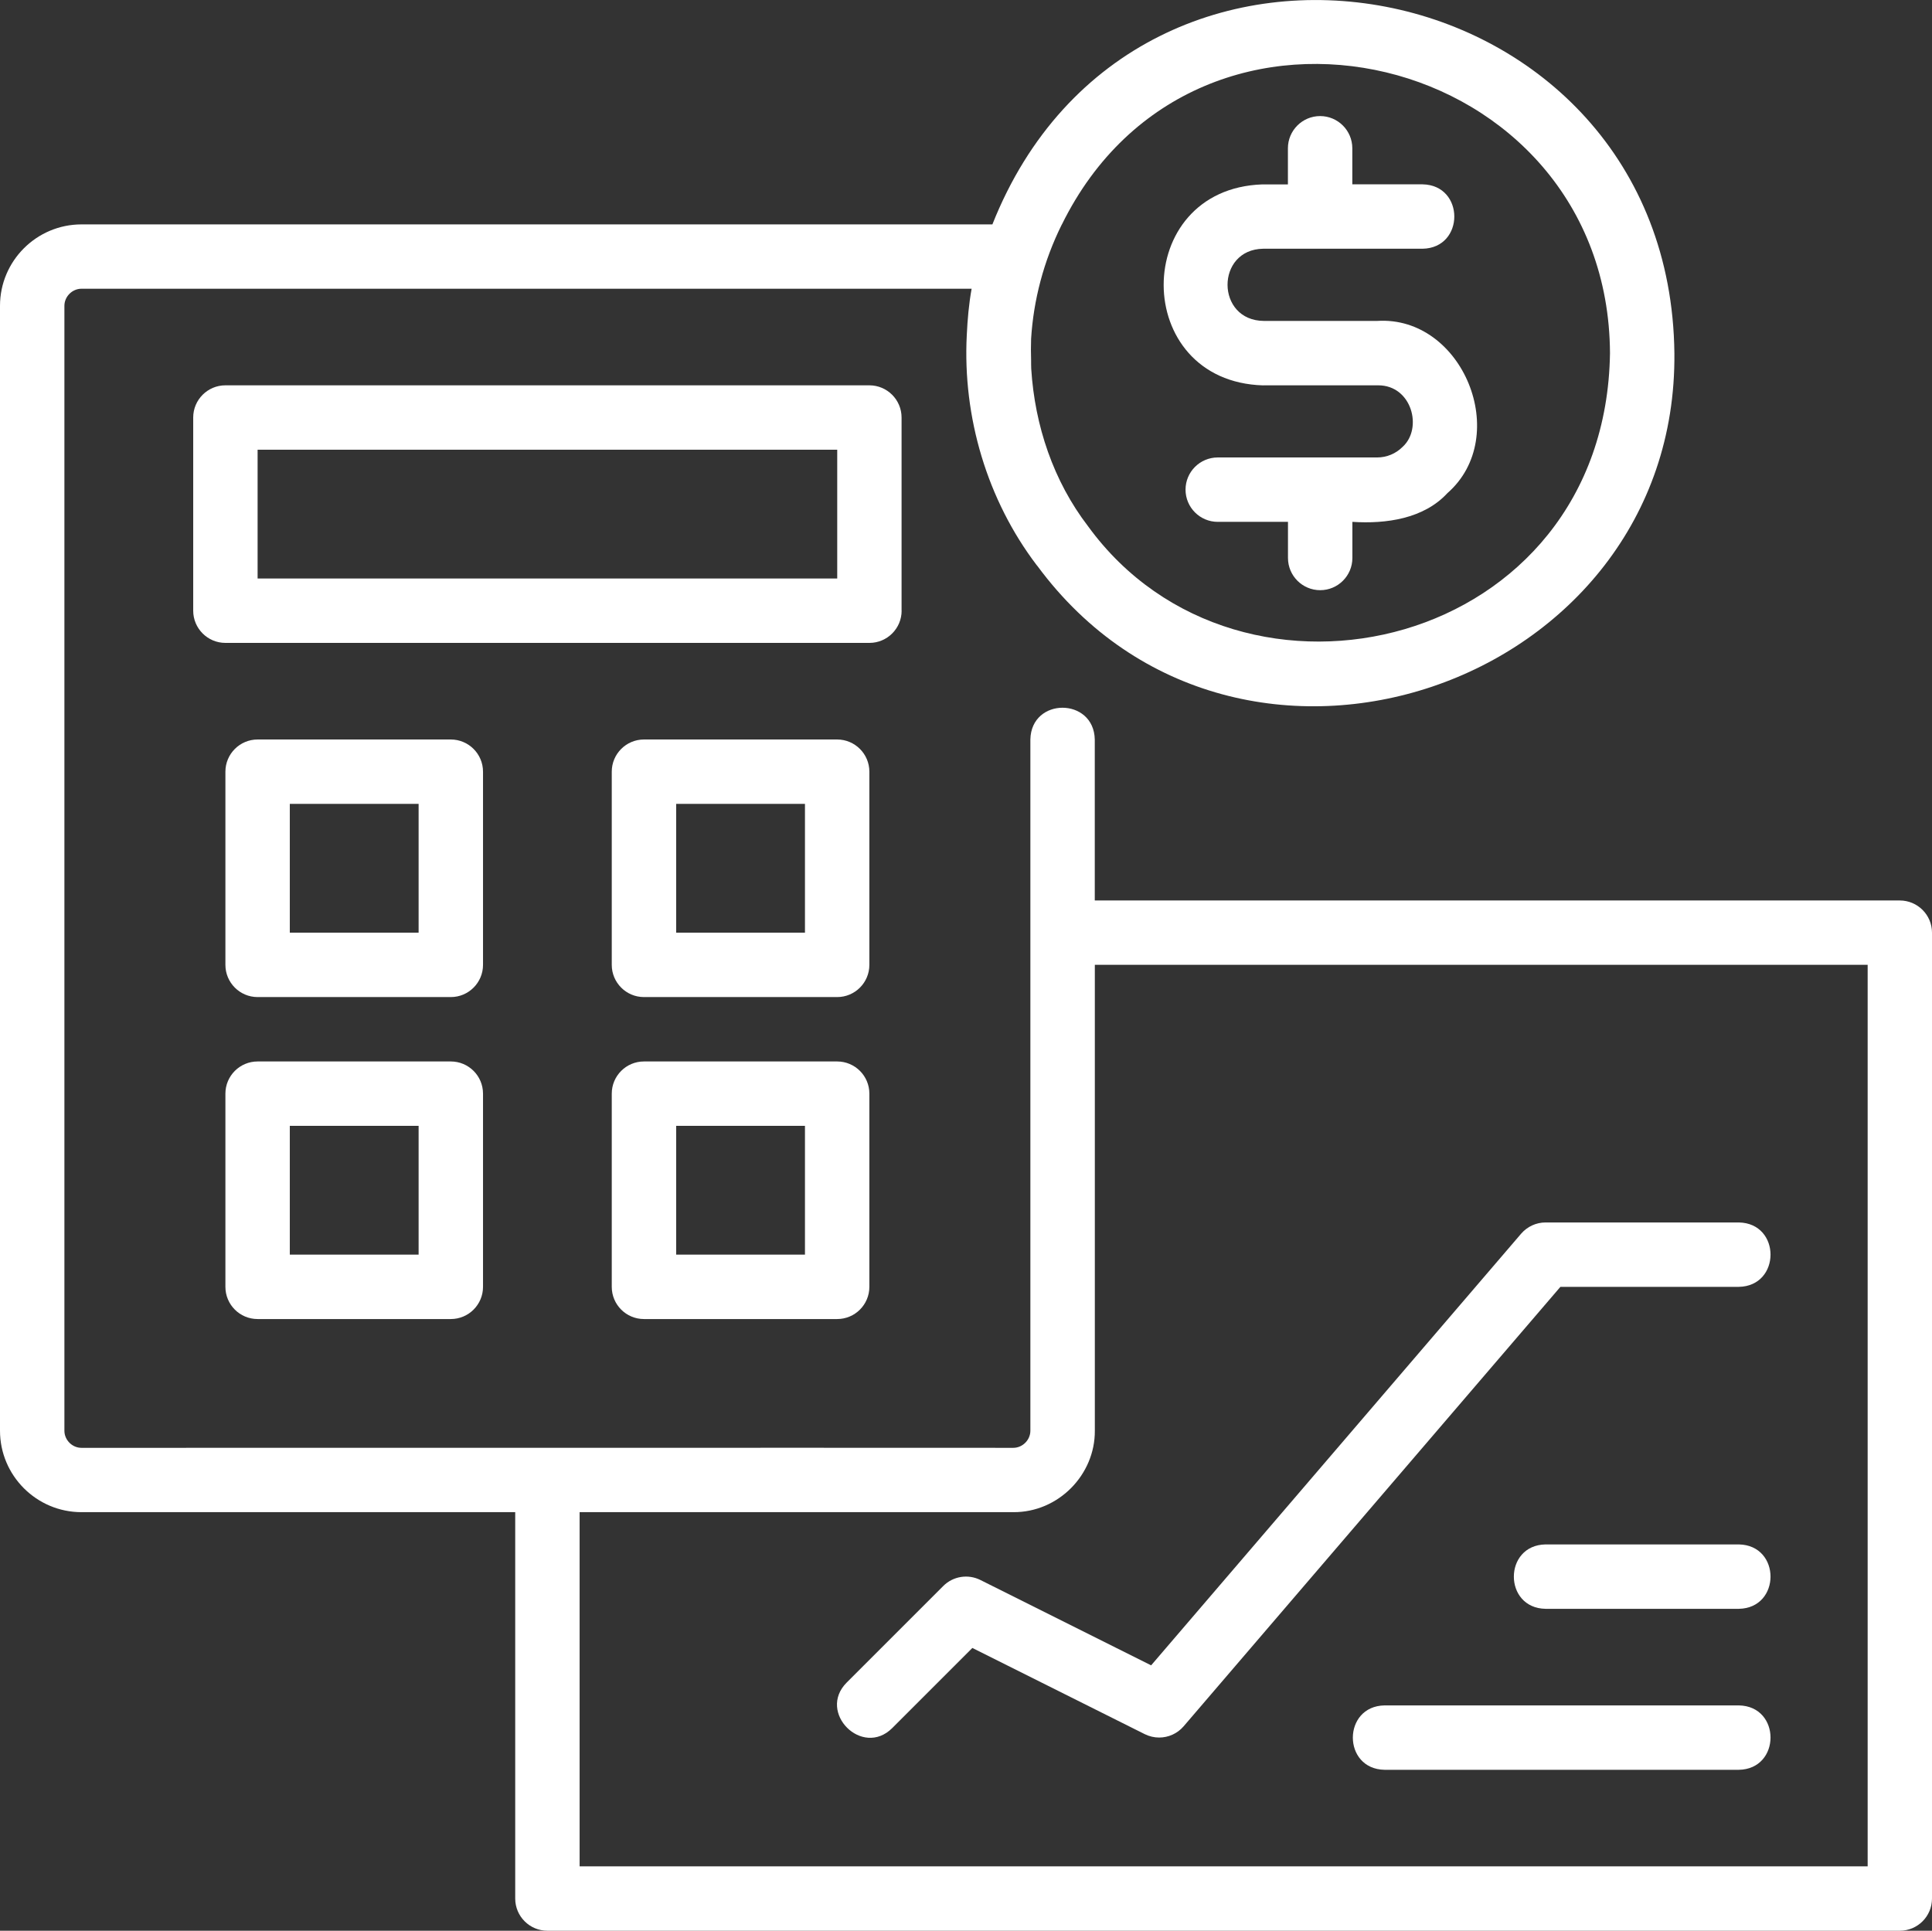 <svg xmlns="http://www.w3.org/2000/svg" id="Layer_1" viewBox="0 0 314.39 314.22"><rect x="0" y="0" width="314.39" height="314.22" fill="#333333" stroke="none"/><path d="M146.71,99.39v-31.44c0-2.89-2.35-5.24-5.24-5.24H36.68c-2.89,0-5.24,2.35-5.24,5.24v31.44c0,2.89,2.35,5.24,5.24,5.24h104.8c2.89,0,5.24-2.35,5.24-5.24Zm-10.48-5.24H41.92v-20.96h94.32v20.96Z" fill="#fff"></path><path d="M78.6,125.59c0-2.89-2.35-5.24-5.24-5.24h-31.44c-2.89,0-5.24,2.35-5.24,5.24v31.44c0,2.89,2.35,5.24,5.24,5.24h31.44c2.89,0,5.24-2.35,5.24-5.24v-31.44Zm-10.48,26.2h-20.96v-20.96h20.96v20.96Z" fill="#fff"></path><path d="M141.47,125.59c0-2.89-2.35-5.24-5.24-5.24h-31.44c-2.89,0-5.24,2.35-5.24,5.24v31.44c0,2.89,2.35,5.24,5.24,5.24h31.44c2.89,0,5.24-2.35,5.24-5.24v-31.44Zm-10.48,26.2h-20.96v-20.96h20.96v20.96Z" fill="#fff"></path><path d="M73.36,172.75h-31.44c-2.89,0-5.24,2.34-5.24,5.24v31.44c0,2.9,2.35,5.24,5.24,5.24h31.44c2.89,0,5.24-2.34,5.24-5.24v-31.44c0-2.9-2.35-5.24-5.24-5.24Zm-5.24,31.44h-20.96v-20.96h20.96v20.96Z" fill="#fff"></path><path d="M136.23,172.75h-31.44c-2.89,0-5.24,2.34-5.24,5.24v31.44c0,2.9,2.35,5.24,5.24,5.24h31.44c2.89,0,5.24-2.34,5.24-5.24v-31.44c0-2.9-2.35-5.24-5.24-5.24Zm-5.24,31.44h-20.96v-20.96h20.96v20.96Z" fill="#fff"></path><path d="M309.15,146.55H178.15v-26.2c-.14-6.87-10.34-6.91-10.48,0,0,20.74,0,90.62,0,112.5,0,1.49-1.26,2.78-2.78,2.78-37.79-.03-113.86,.02-151.64,0-1.5,0-2.77-1.27-2.77-2.78V49.77c0-1.5,1.27-2.78,2.78-2.78H158.11c-.45,2.48-.67,5.02-.79,7.57-.68,13.3,3.3,26.78,11.38,37.42,.01,.02,.03,.03,.04,.04,.03,.04,.05,.08,.09,.11,32.6,44.15,104.17,19.7,103.64-34.65-.7-63.11-87.46-80.24-110.98-20.96H13.26c-7.31,0-13.26,5.95-13.26,13.25V232.84c0,7.31,5.95,13.26,13.26,13.26H83.84v62.88c0,2.9,2.35,5.24,5.24,5.24h220.07c2.89,0,5.24-2.34,5.24-5.24V151.79c0-2.89-2.35-5.24-5.24-5.24h0ZM172.79,36.55c22.02-44.76,88.95-28.28,89.2,20.92-.69,48.13-60.13,62.29-84.93,28.18-5.64-7.35-8.67-16.37-9.25-25.63-.02-.45-.02-.91-.02-1.36-.04-1.18-.04-2.35,0-3.52,.39-6.29,2.02-12.6,4.99-18.59h0Zm131.12,267.19H94.32v-57.64h70.58c7.35,.04,13.31-6.11,13.26-13.26v-75.82h125.76v146.72Z" fill="#fff"></path><path d="M153.49,258.12l-15.72,15.72c-4.82,4.86,2.54,12.24,7.41,7.41l13.05-13.05,28.06,14.03c.75,.37,1.55,.55,2.34,.55,1.49,0,2.96-.64,3.98-1.83l61.31-71.52h29.03c6.87-.11,6.9-10.36,0-10.48h-31.44c-1.53,0-2.98,.67-3.98,1.83l-60.21,70.25-27.78-13.89c-2.02-1.01-4.45-.62-6.05,.98h0Z" fill="#fff"></path><path d="M282.95,251.35h-31.44c-6.88,.11-6.89,10.37,0,10.48h31.44c6.88-.11,6.89-10.37,0-10.48Z" fill="#fff"></path><path d="M282.95,277.55h-57.64c-6.87,.11-6.9,10.36,0,10.48h57.64c6.87-.11,6.9-10.37,0-10.48Z" fill="#fff"></path><path d="M205.57,62.71h18.71c5.46,0,7.29,7,3.96,10.02-1.11,1.11-2.59,1.72-4.15,1.72h-25.93c-2.89,0-5.24,2.35-5.24,5.24s2.35,5.24,5.24,5.24h11.43v5.88c0,2.89,2.35,5.24,5.24,5.24s5.24-2.35,5.24-5.24v-5.88c5.5,.36,11.62-.51,15.45-4.66,10.56-9.23,2.53-28.94-11.43-28.04h-18.4c-7.88-.04-7.9-11.64-.13-11.75h25.93c6.89-.12,6.89-10.36,0-10.48h-11.43v-5.87c0-2.89-2.35-5.24-5.24-5.24s-5.24,2.35-5.24,5.24v5.88h-4.16c-21.44,.72-21.43,32.09,.14,32.71h0Z" fill="#fff"></path></svg>